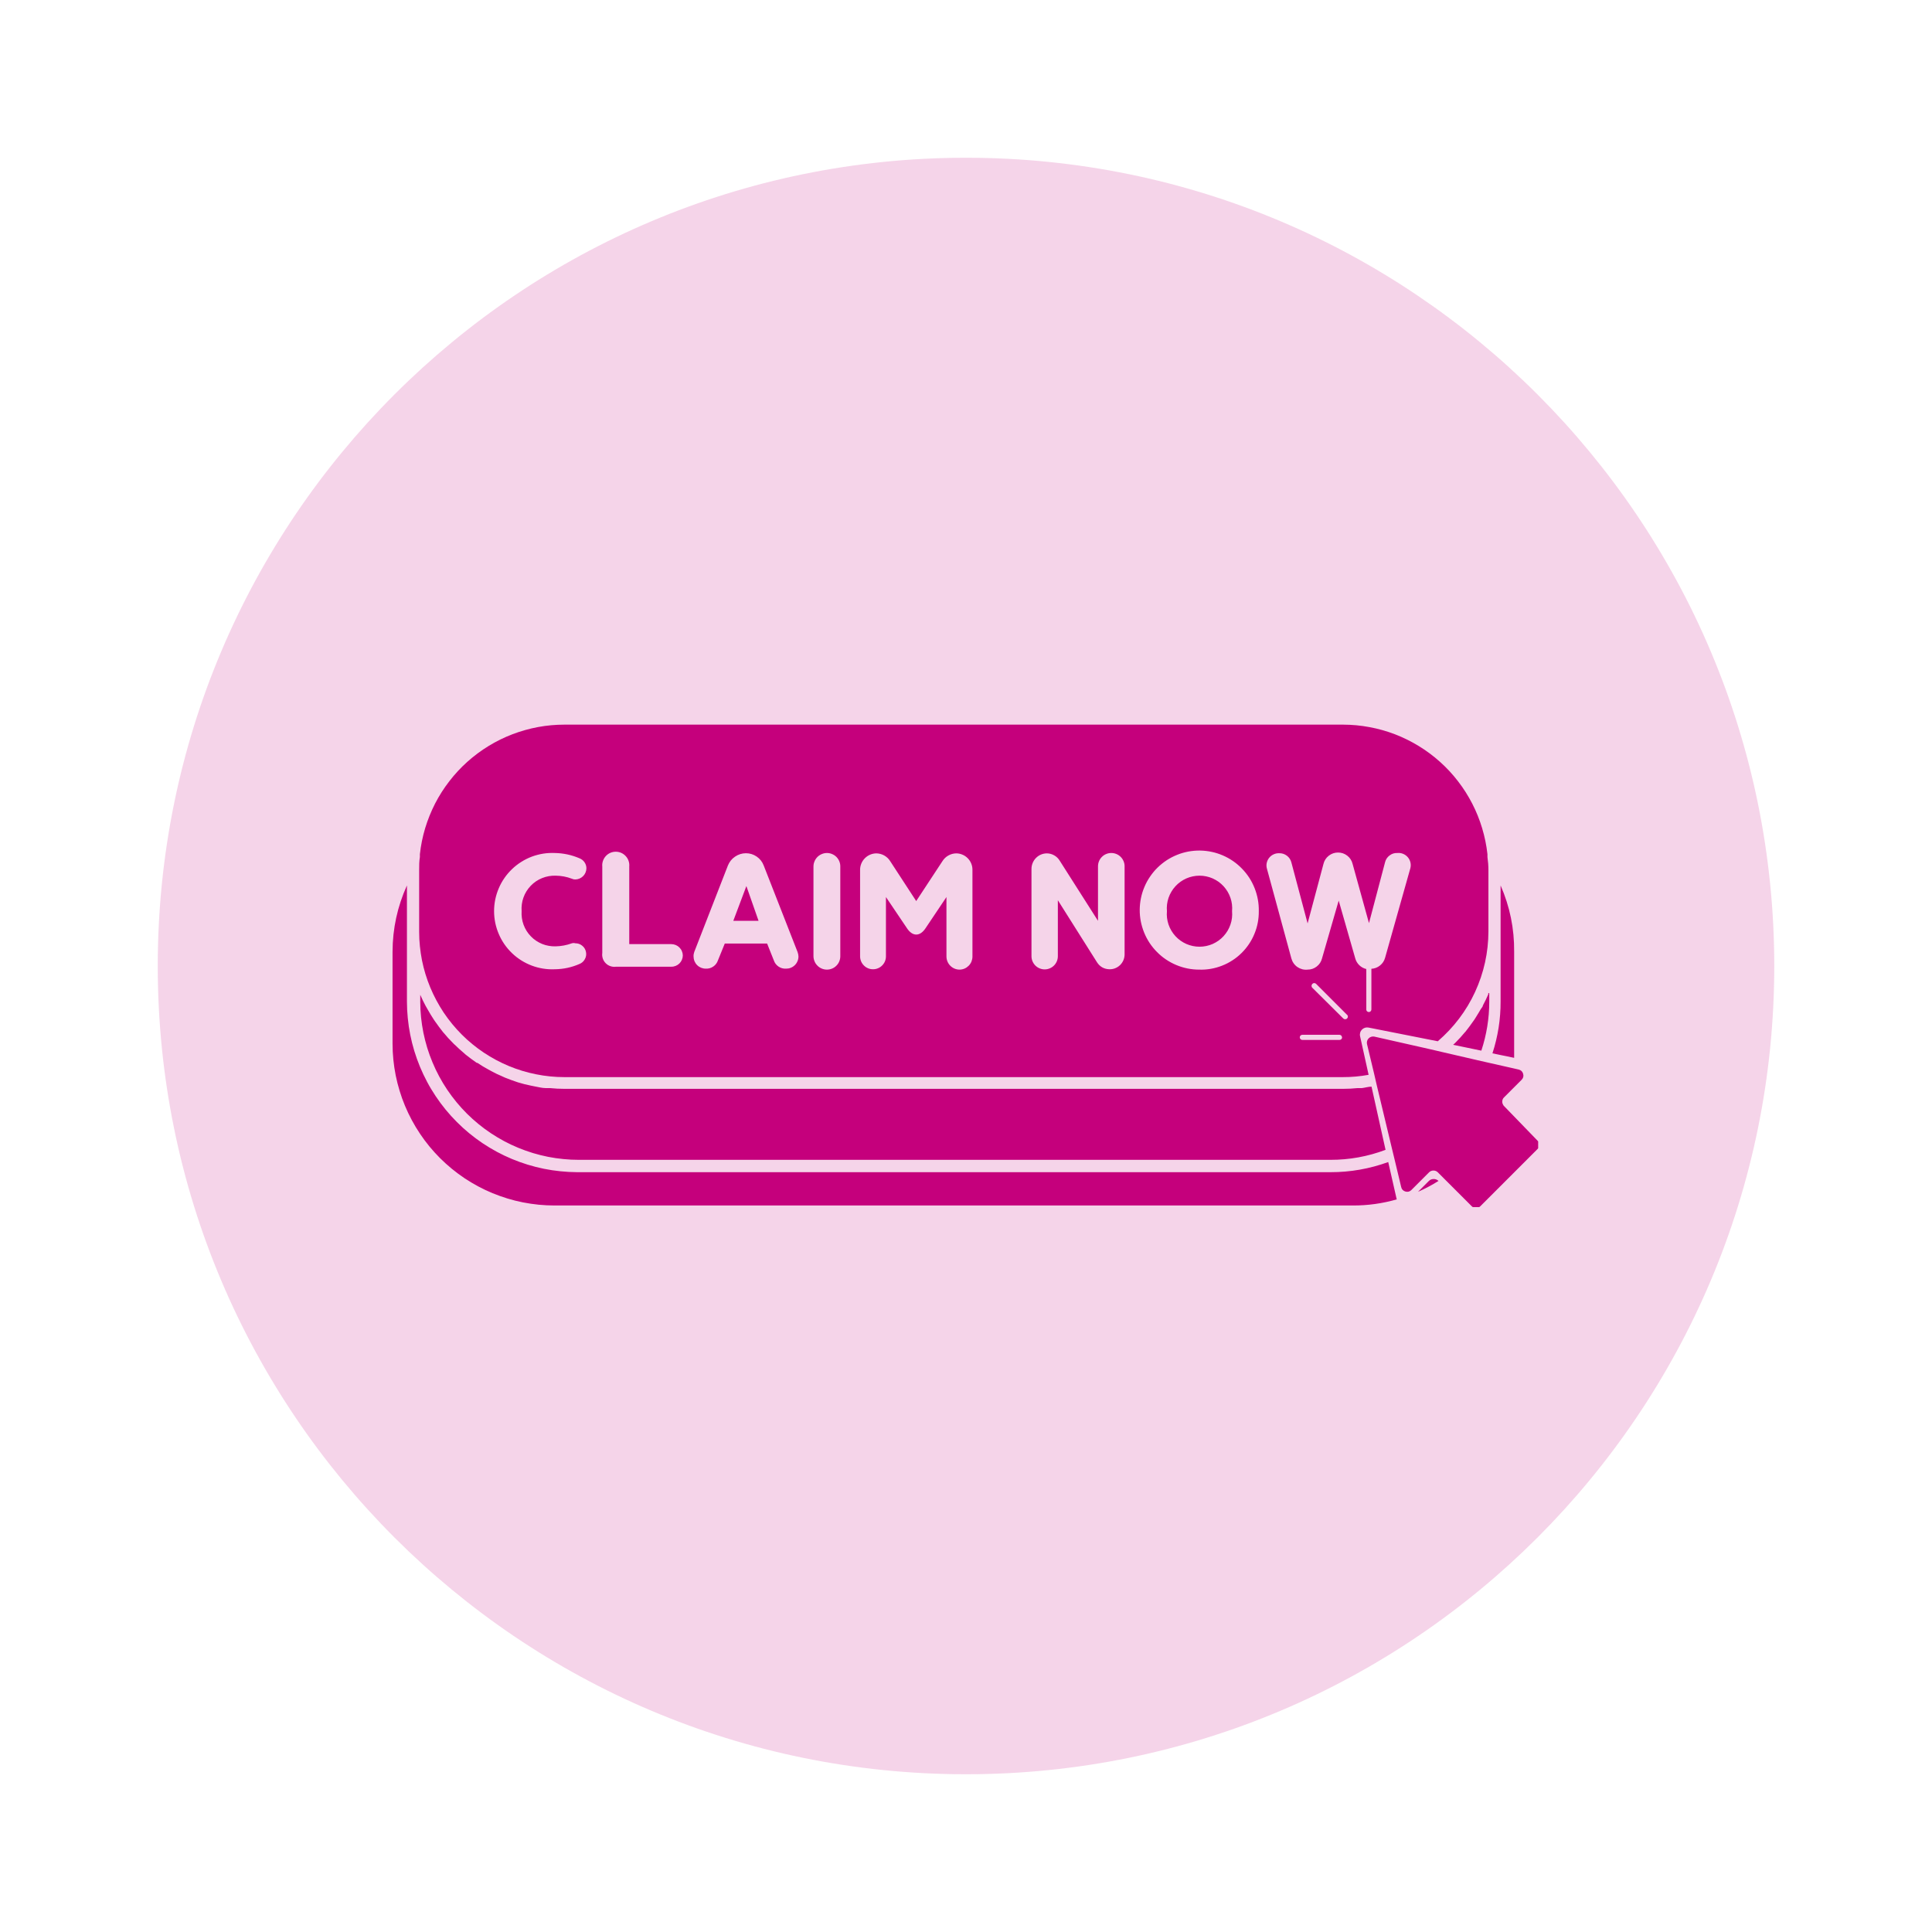 <?xml version="1.0" encoding="UTF-8"?> <svg xmlns="http://www.w3.org/2000/svg" xmlns:xlink="http://www.w3.org/1999/xlink" width="300" zoomAndPan="magnify" viewBox="0 0 224.88 225" height="300" preserveAspectRatio="xMidYMid meet" version="1.0"><defs><filter x="0%" y="0%" width="100%" height="100%" id="cd9d67dd1f"><feColorMatrix values="0 0 0 0 1 0 0 0 0 1 0 0 0 0 1 0 0 0 1 0" color-interpolation-filters="sRGB"></feColorMatrix></filter><mask id="c8f630ffb2"><g filter="url(#cd9d67dd1f)"><rect x="-22.488" width="269.856" fill="#000000" y="-22.5" height="270" fill-opacity="0.17"></rect></g></mask><clipPath id="35d93dfa86"><path d="M 0.312 0.371 L 188.57 0.371 L 188.57 188.629 L 0.312 188.629 Z M 0.312 0.371 " clip-rule="nonzero"></path></clipPath><clipPath id="e19ee040f5"><path d="M 94.441 0.371 C 42.453 0.371 0.312 42.516 0.312 94.5 C 0.312 146.484 42.453 188.629 94.441 188.629 C 146.426 188.629 188.57 146.484 188.57 94.5 C 188.57 42.516 146.426 0.371 94.441 0.371 Z M 94.441 0.371 " clip-rule="nonzero"></path></clipPath><clipPath id="0bb7382026"><rect x="0" width="189" y="0" height="189"></rect></clipPath><clipPath id="25a7c1d824"><path d="M 45.648 103 L 179.074 103 L 179.074 140.582 L 45.648 140.582 Z M 45.648 103 " clip-rule="nonzero"></path></clipPath><clipPath id="162c05c707"><path d="M 48 84.363 L 174 84.363 L 174 126 L 48 126 Z M 48 84.363 " clip-rule="nonzero"></path></clipPath></defs><g mask="url(#c8f630ffb2)"><g transform="matrix(1, 0, 0, 1, 18, 18)"><g clip-path="url(#0bb7382026)"><g clip-path="url(#35d93dfa86)"><g clip-path="url(#e19ee040f5)"><path fill="#c5007c" d="M 0.312 0.371 L 188.57 0.371 L 188.57 188.629 L 0.312 188.629 Z M 0.312 0.371 " fill-opacity="1" fill-rule="nonzero"></path></g></g></g></g></g><g clip-path="url(#25a7c1d824)"><path fill="#c5007c" d="M 174.699 103.117 L 174.699 116.633 C 174.707 118.695 174.387 120.707 173.75 122.672 L 176.277 123.195 C 176.277 122.656 176.277 122.117 176.277 121.562 L 176.277 110.836 C 176.301 108.148 175.777 105.578 174.699 103.117 Z M 166.316 137.562 L 165.082 138.797 C 165.91 138.434 166.703 138.012 167.469 137.531 C 167.305 137.375 167.113 137.301 166.887 137.309 C 166.66 137.312 166.473 137.398 166.316 137.562 Z M 162.582 139.594 L 161.613 135.332 C 159.438 136.121 157.195 136.516 154.879 136.512 L 67.152 136.512 C 66.504 136.508 65.855 136.473 65.211 136.406 C 64.562 136.34 63.922 136.246 63.285 136.117 C 62.648 135.988 62.02 135.828 61.398 135.637 C 60.777 135.445 60.168 135.227 59.566 134.977 C 58.969 134.727 58.383 134.449 57.809 134.141 C 57.238 133.832 56.68 133.496 56.141 133.137 C 55.602 132.773 55.082 132.387 54.578 131.973 C 54.078 131.559 53.598 131.125 53.141 130.664 C 52.68 130.203 52.246 129.723 51.832 129.219 C 51.422 128.715 51.035 128.195 50.676 127.656 C 50.316 127.113 49.98 126.559 49.676 125.984 C 49.371 125.41 49.094 124.824 48.844 124.223 C 48.598 123.625 48.379 123.012 48.188 122.391 C 48 121.77 47.844 121.141 47.715 120.5 C 47.59 119.863 47.492 119.223 47.43 118.574 C 47.367 117.93 47.332 117.281 47.332 116.633 L 47.332 103.117 C 46.223 105.57 45.664 108.145 45.656 110.836 L 45.656 121.562 C 45.656 122.18 45.688 122.797 45.75 123.41 C 45.812 124.023 45.902 124.633 46.023 125.238 C 46.145 125.844 46.297 126.441 46.477 127.031 C 46.656 127.621 46.863 128.203 47.102 128.773 C 47.34 129.344 47.602 129.898 47.895 130.441 C 48.188 130.988 48.504 131.516 48.848 132.027 C 49.191 132.543 49.559 133.035 49.949 133.512 C 50.344 133.988 50.758 134.445 51.195 134.883 C 51.629 135.316 52.09 135.73 52.566 136.121 C 53.043 136.512 53.539 136.879 54.051 137.223 C 54.566 137.562 55.094 137.879 55.641 138.172 C 56.184 138.461 56.742 138.727 57.312 138.961 C 57.883 139.195 58.465 139.402 59.055 139.582 C 59.645 139.762 60.242 139.91 60.848 140.031 C 61.453 140.148 62.062 140.238 62.68 140.301 C 63.293 140.359 63.91 140.391 64.527 140.391 L 157.508 140.391 C 159.242 140.395 160.941 140.156 162.609 139.68 C 162.609 139.68 162.594 139.621 162.582 139.594 Z M 173.266 115.637 L 173.266 115.793 C 173.082 116.234 172.867 116.66 172.641 117.086 C 172.641 117.227 172.484 117.371 172.398 117.512 C 172.312 117.656 172 118.195 171.789 118.52 C 171.574 118.848 171.633 118.777 171.531 118.906 C 171.234 119.332 170.922 119.758 170.594 120.168 L 170.508 120.254 C 170.195 120.637 169.863 121 169.516 121.348 C 169.406 121.465 169.293 121.574 169.172 121.676 L 172.457 122.359 C 173.066 120.512 173.375 118.617 173.379 116.676 L 173.379 115.68 Z M 159.668 126.551 C 159.297 126.551 158.914 126.676 158.547 126.719 L 158.047 126.719 C 157.484 126.777 156.922 126.805 156.355 126.805 L 65.676 126.805 C 65.113 126.805 64.547 126.777 63.984 126.719 L 63.488 126.719 C 63.09 126.719 62.68 126.605 62.281 126.535 L 61.797 126.438 C 61.277 126.336 60.77 126.207 60.262 126.051 C 59.75 125.883 59.238 125.695 58.742 125.496 L 58.316 125.301 C 57.945 125.148 57.59 124.977 57.25 124.789 L 56.824 124.559 C 56.379 124.32 55.949 124.062 55.531 123.777 L 55.461 123.777 C 55.02 123.48 54.594 123.152 54.18 122.828 L 53.84 122.527 C 53.539 122.277 53.25 122.012 52.973 121.734 C 52.852 121.633 52.738 121.523 52.633 121.406 C 52.281 121.059 51.949 120.695 51.637 120.312 L 51.555 120.227 C 51.227 119.816 50.914 119.387 50.613 118.961 C 50.516 118.836 50.445 118.707 50.359 118.578 C 50.273 118.449 49.934 117.91 49.75 117.57 C 49.562 117.227 49.578 117.285 49.508 117.145 C 49.281 116.719 49.066 116.289 48.883 115.852 L 48.883 115.695 L 48.883 116.688 C 48.883 117.293 48.918 117.895 48.977 118.492 C 49.039 119.094 49.133 119.688 49.25 120.281 C 49.371 120.871 49.52 121.453 49.695 122.031 C 49.875 122.609 50.078 123.176 50.312 123.73 C 50.543 124.289 50.805 124.832 51.09 125.363 C 51.375 125.895 51.688 126.41 52.023 126.91 C 52.359 127.41 52.723 127.895 53.105 128.359 C 53.488 128.824 53.895 129.27 54.32 129.695 C 54.75 130.121 55.195 130.523 55.664 130.906 C 56.129 131.289 56.617 131.645 57.117 131.98 C 57.621 132.312 58.137 132.621 58.668 132.906 C 59.203 133.191 59.746 133.445 60.305 133.676 C 60.863 133.906 61.43 134.109 62.008 134.285 C 62.582 134.457 63.168 134.605 63.762 134.723 C 64.352 134.84 64.949 134.926 65.547 134.984 C 66.148 135.047 66.75 135.074 67.352 135.074 L 154.879 135.074 C 157.09 135.078 159.23 134.688 161.301 133.91 Z M 178.977 133.84 L 172.344 140.473 C 172.203 140.613 172.035 140.684 171.836 140.684 C 171.641 140.684 171.473 140.613 171.332 140.473 L 167.383 136.523 C 167.242 136.387 167.074 136.32 166.879 136.32 C 166.684 136.32 166.516 136.387 166.375 136.523 L 164.312 138.586 C 164.117 138.781 163.883 138.84 163.617 138.766 C 163.348 138.688 163.184 138.516 163.121 138.242 L 162.34 134.977 L 161.996 133.555 L 160.293 126.449 L 159.965 125.027 L 159.141 121.59 C 159.117 121.473 159.117 121.352 159.152 121.234 C 159.188 121.117 159.246 121.012 159.332 120.926 C 159.418 120.84 159.52 120.777 159.637 120.742 C 159.754 120.703 159.875 120.699 159.996 120.723 L 166.289 122.145 L 168.066 122.559 L 171.93 123.453 L 173.352 123.777 L 176.191 124.418 L 176.805 124.559 C 177.074 124.625 177.25 124.789 177.324 125.059 C 177.402 125.324 177.34 125.559 177.145 125.754 L 175.098 127.801 C 174.98 127.914 174.914 128.055 174.895 128.215 C 174.879 128.379 174.91 128.527 175 128.668 C 175.02 128.723 175.051 128.77 175.098 128.809 L 178.977 132.816 C 179.121 132.957 179.195 133.125 179.195 133.328 C 179.195 133.527 179.121 133.699 178.977 133.84 Z M 178.977 133.84 " fill-opacity="1" fill-rule="nonzero"></path></g><g clip-path="url(#162c05c707)"><path fill="#c5007c" d="M 143.426 106.117 C 143.449 106.379 143.445 106.641 143.414 106.906 C 143.383 107.168 143.324 107.422 143.238 107.672 C 143.152 107.922 143.043 108.16 142.91 108.387 C 142.773 108.613 142.617 108.824 142.441 109.02 C 142.262 109.215 142.066 109.387 141.852 109.543 C 141.637 109.695 141.406 109.824 141.168 109.934 C 140.926 110.039 140.676 110.117 140.418 110.172 C 140.16 110.227 139.898 110.254 139.633 110.254 C 139.371 110.254 139.109 110.227 138.852 110.172 C 138.594 110.117 138.344 110.039 138.102 109.934 C 137.859 109.824 137.629 109.695 137.418 109.543 C 137.203 109.387 137.004 109.215 136.828 109.02 C 136.648 108.824 136.492 108.613 136.359 108.387 C 136.223 108.16 136.113 107.922 136.027 107.672 C 135.941 107.422 135.887 107.168 135.852 106.906 C 135.82 106.641 135.816 106.379 135.84 106.117 C 135.816 105.855 135.82 105.594 135.852 105.328 C 135.887 105.066 135.941 104.812 136.027 104.562 C 136.113 104.312 136.223 104.074 136.359 103.848 C 136.492 103.621 136.648 103.41 136.828 103.215 C 137.004 103.02 137.203 102.848 137.418 102.691 C 137.629 102.539 137.859 102.41 138.102 102.301 C 138.344 102.195 138.594 102.117 138.852 102.062 C 139.109 102.008 139.371 101.98 139.633 101.98 C 139.898 101.98 140.16 102.008 140.418 102.062 C 140.676 102.117 140.926 102.195 141.168 102.301 C 141.406 102.41 141.637 102.539 141.852 102.691 C 142.066 102.848 142.262 103.02 142.441 103.215 C 142.617 103.41 142.773 103.621 142.91 103.848 C 143.043 104.074 143.152 104.312 143.238 104.562 C 143.324 104.812 143.383 105.066 143.414 105.328 C 143.445 105.594 143.449 105.855 143.426 106.117 Z M 85.34 107.238 L 88.281 107.238 L 86.863 103.191 Z M 173.281 101.258 L 173.281 108.477 C 173.277 109.691 173.148 110.891 172.887 112.078 C 172.625 113.266 172.238 114.41 171.73 115.516 C 171.223 116.617 170.602 117.656 169.867 118.625 C 169.133 119.594 168.305 120.473 167.383 121.266 L 159.328 119.672 C 159.188 119.645 159.051 119.648 158.914 119.688 C 158.777 119.73 158.66 119.801 158.559 119.898 C 158.457 120 158.387 120.117 158.348 120.254 C 158.309 120.391 158.301 120.527 158.332 120.668 L 159.328 125.172 C 158.332 125.355 157.328 125.445 156.312 125.441 L 65.676 125.441 C 65.121 125.441 64.57 125.414 64.02 125.359 C 63.469 125.305 62.922 125.223 62.379 125.113 C 61.836 125.004 61.297 124.871 60.77 124.711 C 60.238 124.551 59.719 124.363 59.207 124.152 C 58.695 123.938 58.195 123.703 57.707 123.441 C 57.219 123.18 56.742 122.895 56.281 122.586 C 55.82 122.281 55.379 121.949 54.949 121.598 C 54.52 121.25 54.109 120.875 53.719 120.484 C 53.328 120.094 52.957 119.684 52.605 119.258 C 52.254 118.828 51.922 118.383 51.613 117.926 C 51.309 117.465 51.023 116.988 50.762 116.5 C 50.5 116.012 50.262 115.512 50.051 115.004 C 49.836 114.492 49.652 113.969 49.488 113.441 C 49.328 112.91 49.191 112.375 49.082 111.832 C 48.977 111.289 48.895 110.742 48.84 110.191 C 48.781 109.641 48.754 109.086 48.754 108.531 L 48.754 101.316 C 48.754 100.805 48.754 100.305 48.84 99.809 L 48.84 99.48 C 48.953 98.453 49.156 97.445 49.453 96.453 C 49.754 95.465 50.137 94.508 50.609 93.586 C 51.082 92.668 51.637 91.797 52.27 90.98 C 52.898 90.16 53.602 89.406 54.371 88.715 C 55.141 88.027 55.969 87.41 56.852 86.871 C 57.734 86.332 58.66 85.879 59.625 85.508 C 60.59 85.141 61.582 84.863 62.598 84.672 C 63.617 84.484 64.641 84.391 65.676 84.391 L 156.355 84.391 C 157.391 84.395 158.414 84.488 159.43 84.68 C 160.445 84.867 161.438 85.148 162.402 85.516 C 163.363 85.887 164.289 86.344 165.168 86.883 C 166.051 87.422 166.875 88.035 167.645 88.727 C 168.414 89.414 169.113 90.168 169.742 90.988 C 170.375 91.805 170.926 92.676 171.398 93.594 C 171.871 94.512 172.254 95.469 172.551 96.457 C 172.848 97.445 173.055 98.453 173.168 99.48 L 173.168 99.809 C 173.238 100.305 173.281 100.805 173.281 101.316 Z M 60.688 106.117 C 60.668 105.848 60.676 105.578 60.711 105.312 C 60.746 105.043 60.809 104.781 60.902 104.527 C 60.992 104.273 61.109 104.027 61.25 103.801 C 61.395 103.57 61.559 103.355 61.746 103.16 C 61.934 102.965 62.137 102.793 62.359 102.641 C 62.586 102.488 62.824 102.363 63.074 102.262 C 63.324 102.16 63.582 102.086 63.848 102.039 C 64.113 101.992 64.383 101.973 64.652 101.98 C 65.305 101.988 65.934 102.105 66.543 102.336 C 66.668 102.398 66.801 102.426 66.941 102.422 C 67.113 102.418 67.277 102.383 67.434 102.316 C 67.594 102.246 67.73 102.152 67.852 102.031 C 67.973 101.91 68.066 101.77 68.133 101.609 C 68.199 101.453 68.23 101.289 68.234 101.117 C 68.23 100.855 68.152 100.617 68.004 100.406 C 67.852 100.191 67.652 100.043 67.41 99.949 C 66.504 99.562 65.555 99.359 64.566 99.34 C 64.109 99.32 63.656 99.344 63.203 99.414 C 62.75 99.488 62.309 99.602 61.879 99.762 C 61.453 99.922 61.043 100.125 60.656 100.371 C 60.266 100.613 59.906 100.895 59.578 101.211 C 59.246 101.527 58.949 101.871 58.688 102.25 C 58.426 102.625 58.207 103.023 58.027 103.445 C 57.848 103.867 57.711 104.301 57.617 104.75 C 57.527 105.199 57.48 105.652 57.48 106.109 C 57.48 106.566 57.527 107.023 57.617 107.469 C 57.711 107.918 57.848 108.355 58.027 108.773 C 58.207 109.195 58.426 109.594 58.688 109.973 C 58.949 110.348 59.246 110.695 59.578 111.012 C 59.906 111.328 60.266 111.605 60.656 111.852 C 61.043 112.094 61.453 112.297 61.879 112.457 C 62.309 112.617 62.75 112.734 63.203 112.805 C 63.656 112.875 64.109 112.902 64.566 112.879 C 65.559 112.867 66.504 112.664 67.41 112.27 C 67.691 112.16 67.906 111.973 68.051 111.707 C 68.199 111.445 68.242 111.164 68.184 110.867 C 68.125 110.57 67.98 110.324 67.746 110.137 C 67.512 109.945 67.242 109.852 66.941 109.855 C 66.809 109.816 66.676 109.816 66.543 109.855 C 65.934 110.078 65.305 110.195 64.652 110.211 C 64.387 110.219 64.117 110.199 63.855 110.152 C 63.59 110.109 63.332 110.035 63.082 109.934 C 62.836 109.832 62.598 109.707 62.375 109.559 C 62.152 109.41 61.949 109.238 61.762 109.043 C 61.574 108.852 61.41 108.641 61.266 108.414 C 61.125 108.188 61.008 107.945 60.914 107.695 C 60.82 107.441 60.758 107.184 60.719 106.918 C 60.68 106.652 60.672 106.387 60.688 106.117 Z M 79.461 111.273 C 79.457 111.098 79.422 110.93 79.352 110.77 C 79.285 110.605 79.188 110.465 79.062 110.34 C 78.938 110.215 78.793 110.121 78.633 110.055 C 78.469 109.988 78.301 109.953 78.125 109.953 L 73.223 109.953 L 73.223 100.918 C 73.242 100.695 73.219 100.48 73.148 100.27 C 73.078 100.059 72.969 99.871 72.816 99.707 C 72.668 99.543 72.492 99.414 72.289 99.324 C 72.086 99.234 71.875 99.191 71.652 99.191 C 71.43 99.191 71.215 99.234 71.012 99.324 C 70.809 99.414 70.633 99.543 70.484 99.707 C 70.336 99.871 70.227 100.059 70.156 100.27 C 70.086 100.48 70.059 100.695 70.082 100.918 L 70.082 110.977 C 70.051 111.199 70.07 111.414 70.141 111.625 C 70.211 111.836 70.324 112.023 70.484 112.18 C 70.641 112.336 70.824 112.453 71.039 112.523 C 71.25 112.594 71.465 112.613 71.688 112.582 L 78.125 112.582 C 78.297 112.586 78.469 112.551 78.629 112.488 C 78.793 112.422 78.938 112.328 79.062 112.207 C 79.188 112.082 79.285 111.941 79.352 111.781 C 79.422 111.617 79.457 111.449 79.461 111.273 Z M 92.93 111.402 C 92.922 111.223 92.891 111.047 92.828 110.879 L 88.879 100.789 C 88.715 100.359 88.441 100.016 88.062 99.754 C 87.684 99.496 87.266 99.367 86.805 99.367 C 86.344 99.371 85.926 99.504 85.547 99.762 C 85.164 100.02 84.891 100.363 84.715 100.789 L 80.793 110.863 C 80.734 111.031 80.703 111.207 80.711 111.387 C 80.711 111.578 80.746 111.758 80.816 111.934 C 80.891 112.105 80.992 112.262 81.125 112.395 C 81.258 112.527 81.414 112.629 81.586 112.703 C 81.762 112.773 81.941 112.809 82.129 112.809 C 82.449 112.824 82.738 112.746 83.004 112.566 C 83.266 112.387 83.449 112.145 83.551 111.844 L 84.348 109.883 L 89.277 109.883 L 90.059 111.844 C 90.16 112.145 90.344 112.387 90.605 112.566 C 90.871 112.746 91.16 112.824 91.48 112.809 C 91.668 112.812 91.852 112.781 92.027 112.711 C 92.207 112.641 92.363 112.539 92.496 112.41 C 92.633 112.277 92.738 112.125 92.812 111.949 C 92.891 111.773 92.926 111.594 92.93 111.402 Z M 97.801 100.918 C 97.805 100.707 97.766 100.508 97.688 100.312 C 97.609 100.121 97.496 99.949 97.352 99.801 C 97.203 99.652 97.035 99.539 96.84 99.461 C 96.648 99.379 96.449 99.34 96.238 99.34 C 96.031 99.34 95.832 99.383 95.641 99.465 C 95.449 99.543 95.281 99.66 95.133 99.805 C 94.988 99.953 94.875 100.125 94.797 100.316 C 94.715 100.508 94.676 100.707 94.676 100.918 L 94.676 111.316 C 94.672 111.527 94.711 111.73 94.789 111.926 C 94.863 112.121 94.977 112.297 95.125 112.445 C 95.27 112.598 95.441 112.715 95.633 112.797 C 95.828 112.879 96.027 112.922 96.238 112.922 C 96.445 112.922 96.645 112.883 96.836 112.805 C 97.027 112.727 97.199 112.613 97.344 112.465 C 97.492 112.32 97.605 112.148 97.684 111.957 C 97.762 111.766 97.801 111.566 97.801 111.359 Z M 113.191 101.285 C 113.191 101.035 113.145 100.793 113.047 100.562 C 112.953 100.328 112.816 100.125 112.637 99.945 C 112.461 99.766 112.258 99.629 112.023 99.531 C 111.793 99.434 111.551 99.383 111.301 99.383 C 110.973 99.387 110.668 99.473 110.383 99.633 C 110.098 99.793 109.867 100.016 109.695 100.293 L 106.641 104.938 L 103.613 100.293 C 103.441 100.016 103.211 99.797 102.926 99.633 C 102.641 99.473 102.336 99.391 102.008 99.383 C 101.758 99.383 101.516 99.434 101.281 99.531 C 101.051 99.629 100.844 99.766 100.668 99.945 C 100.488 100.121 100.352 100.328 100.254 100.559 C 100.156 100.793 100.105 101.035 100.105 101.285 L 100.105 111.375 C 100.105 111.574 100.145 111.766 100.219 111.949 C 100.297 112.137 100.406 112.297 100.547 112.438 C 100.688 112.582 100.852 112.691 101.035 112.766 C 101.219 112.844 101.41 112.879 101.609 112.879 C 101.809 112.879 102.004 112.844 102.188 112.766 C 102.371 112.691 102.535 112.582 102.676 112.438 C 102.816 112.297 102.926 112.137 103.004 111.949 C 103.078 111.766 103.117 111.574 103.117 111.375 L 103.117 104.469 L 105.531 108.051 C 106.199 109.102 107.094 109.102 107.762 108.051 L 110.164 104.469 L 110.164 111.375 C 110.164 111.578 110.199 111.777 110.277 111.965 C 110.355 112.156 110.465 112.324 110.609 112.469 C 110.754 112.613 110.918 112.727 111.109 112.805 C 111.297 112.883 111.492 112.922 111.699 112.922 C 111.898 112.918 112.086 112.879 112.27 112.801 C 112.449 112.723 112.609 112.613 112.75 112.473 C 112.891 112.332 112.996 112.172 113.074 111.988 C 113.148 111.805 113.188 111.613 113.191 111.418 Z M 130.91 100.887 C 130.91 100.684 130.871 100.484 130.793 100.297 C 130.711 100.105 130.602 99.938 130.457 99.793 C 130.309 99.648 130.145 99.535 129.953 99.457 C 129.762 99.379 129.566 99.34 129.359 99.34 C 129.156 99.34 128.957 99.379 128.77 99.457 C 128.578 99.535 128.41 99.648 128.266 99.793 C 128.121 99.938 128.008 100.105 127.93 100.297 C 127.852 100.484 127.812 100.684 127.812 100.887 L 127.812 107.238 L 123.363 100.25 C 123.203 99.98 122.988 99.77 122.719 99.617 C 122.445 99.461 122.156 99.383 121.844 99.383 C 121.605 99.387 121.379 99.434 121.16 99.527 C 120.945 99.621 120.754 99.75 120.586 99.922 C 120.422 100.09 120.293 100.285 120.203 100.504 C 120.113 100.723 120.066 100.949 120.066 101.188 L 120.066 111.359 C 120.066 111.562 120.105 111.758 120.184 111.949 C 120.262 112.137 120.375 112.301 120.516 112.445 C 120.66 112.59 120.828 112.699 121.016 112.777 C 121.203 112.855 121.398 112.895 121.602 112.895 C 121.805 112.895 122 112.855 122.191 112.777 C 122.379 112.699 122.543 112.59 122.688 112.445 C 122.832 112.301 122.941 112.137 123.02 111.949 C 123.098 111.758 123.137 111.562 123.137 111.359 L 123.137 104.84 L 127.699 112.07 C 128.031 112.582 128.508 112.855 129.117 112.879 C 129.355 112.887 129.582 112.852 129.801 112.766 C 130.02 112.68 130.211 112.559 130.383 112.395 C 130.551 112.23 130.68 112.039 130.773 111.824 C 130.863 111.609 130.91 111.383 130.91 111.148 Z M 146.539 106.117 C 146.547 105.66 146.512 105.207 146.43 104.758 C 146.348 104.309 146.223 103.871 146.055 103.445 C 145.887 103.02 145.68 102.613 145.434 102.23 C 145.184 101.848 144.902 101.492 144.582 101.164 C 144.266 100.836 143.918 100.539 143.543 100.281 C 143.168 100.023 142.77 99.801 142.348 99.621 C 141.93 99.441 141.496 99.301 141.047 99.207 C 140.602 99.113 140.148 99.062 139.691 99.055 C 139.234 99.051 138.781 99.09 138.332 99.172 C 137.883 99.258 137.445 99.383 137.023 99.555 C 136.598 99.727 136.195 99.934 135.812 100.184 C 135.43 100.438 135.074 100.723 134.75 101.039 C 134.422 101.359 134.133 101.711 133.875 102.09 C 133.617 102.465 133.398 102.863 133.223 103.285 C 133.043 103.707 132.906 104.141 132.816 104.59 C 132.723 105.035 132.676 105.488 132.672 105.945 C 132.668 106.402 132.711 106.855 132.797 107.305 C 132.887 107.754 133.016 108.188 133.188 108.613 C 133.359 109.035 133.574 109.438 133.824 109.82 C 134.078 110.199 134.363 110.551 134.688 110.875 C 135.008 111.199 135.359 111.492 135.738 111.746 C 136.117 112 136.52 112.215 136.941 112.391 C 137.363 112.566 137.797 112.699 138.246 112.789 C 138.695 112.879 139.148 112.922 139.605 112.922 C 140.059 112.938 140.508 112.906 140.957 112.828 C 141.402 112.75 141.836 112.629 142.262 112.461 C 142.684 112.297 143.086 112.09 143.465 111.844 C 143.848 111.598 144.199 111.316 144.523 110.996 C 144.848 110.68 145.133 110.332 145.387 109.957 C 145.641 109.582 145.855 109.184 146.027 108.762 C 146.203 108.344 146.332 107.91 146.418 107.465 C 146.504 107.02 146.543 106.57 146.539 106.117 Z M 156.23 120.809 C 156.23 120.727 156.199 120.656 156.141 120.598 C 156.082 120.539 156.012 120.512 155.93 120.512 L 151.609 120.512 C 151.527 120.512 151.457 120.539 151.398 120.598 C 151.34 120.656 151.312 120.727 151.312 120.809 C 151.312 120.891 151.34 120.961 151.398 121.02 C 151.457 121.078 151.527 121.109 151.609 121.109 L 155.945 121.109 C 156.027 121.109 156.098 121.078 156.156 121.02 C 156.215 120.961 156.242 120.891 156.242 120.809 Z M 156.812 118.18 L 153.219 114.586 C 153.156 114.52 153.086 114.488 152.996 114.488 C 152.91 114.488 152.836 114.52 152.777 114.586 C 152.711 114.648 152.68 114.723 152.68 114.812 C 152.68 114.902 152.711 114.98 152.777 115.039 L 156.371 118.605 C 156.434 118.672 156.508 118.703 156.598 118.703 C 156.688 118.703 156.766 118.672 156.824 118.605 C 156.887 118.547 156.914 118.477 156.914 118.395 C 156.914 118.309 156.887 118.238 156.824 118.18 Z M 162.664 99.34 C 162.332 99.328 162.035 99.422 161.77 99.625 C 161.504 99.824 161.328 100.082 161.246 100.406 L 159.371 107.508 L 157.465 100.617 C 157.371 100.227 157.164 99.906 156.848 99.656 C 156.531 99.41 156.172 99.285 155.766 99.285 C 155.363 99.285 155.004 99.41 154.688 99.656 C 154.371 99.906 154.164 100.227 154.07 100.617 L 152.223 107.539 L 150.332 100.434 C 150.25 100.113 150.074 99.852 149.809 99.652 C 149.543 99.453 149.242 99.359 148.91 99.367 C 148.684 99.359 148.465 99.402 148.258 99.5 C 148.051 99.594 147.875 99.734 147.734 99.914 C 147.594 100.094 147.504 100.297 147.457 100.52 C 147.414 100.746 147.426 100.969 147.492 101.188 L 150.332 111.617 C 150.387 111.82 150.473 112.008 150.594 112.18 C 150.715 112.355 150.863 112.5 151.035 112.621 C 151.207 112.738 151.398 112.824 151.602 112.879 C 151.805 112.93 152.012 112.945 152.223 112.922 C 152.617 112.922 152.969 112.805 153.281 112.562 C 153.594 112.32 153.801 112.012 153.898 111.629 L 155.844 104.883 L 157.777 111.629 C 157.863 111.934 158.023 112.195 158.25 112.414 C 158.48 112.633 158.75 112.781 159.059 112.852 C 159.043 112.902 159.043 112.957 159.059 113.008 L 159.059 117.555 C 159.055 117.691 159.117 117.785 159.242 117.836 C 159.363 117.887 159.473 117.863 159.566 117.77 C 159.625 117.707 159.652 117.637 159.652 117.555 L 159.652 112.922 C 159.66 112.891 159.66 112.855 159.652 112.824 C 160.027 112.805 160.363 112.676 160.656 112.441 C 160.949 112.207 161.145 111.906 161.246 111.547 L 164.188 101.117 C 164.246 100.891 164.25 100.668 164.199 100.441 C 164.145 100.215 164.047 100.012 163.895 99.836 C 163.746 99.66 163.562 99.527 163.348 99.438 C 163.133 99.352 162.91 99.316 162.68 99.34 Z M 162.664 99.34 " fill-opacity="1" fill-rule="nonzero"></path></g></svg> 